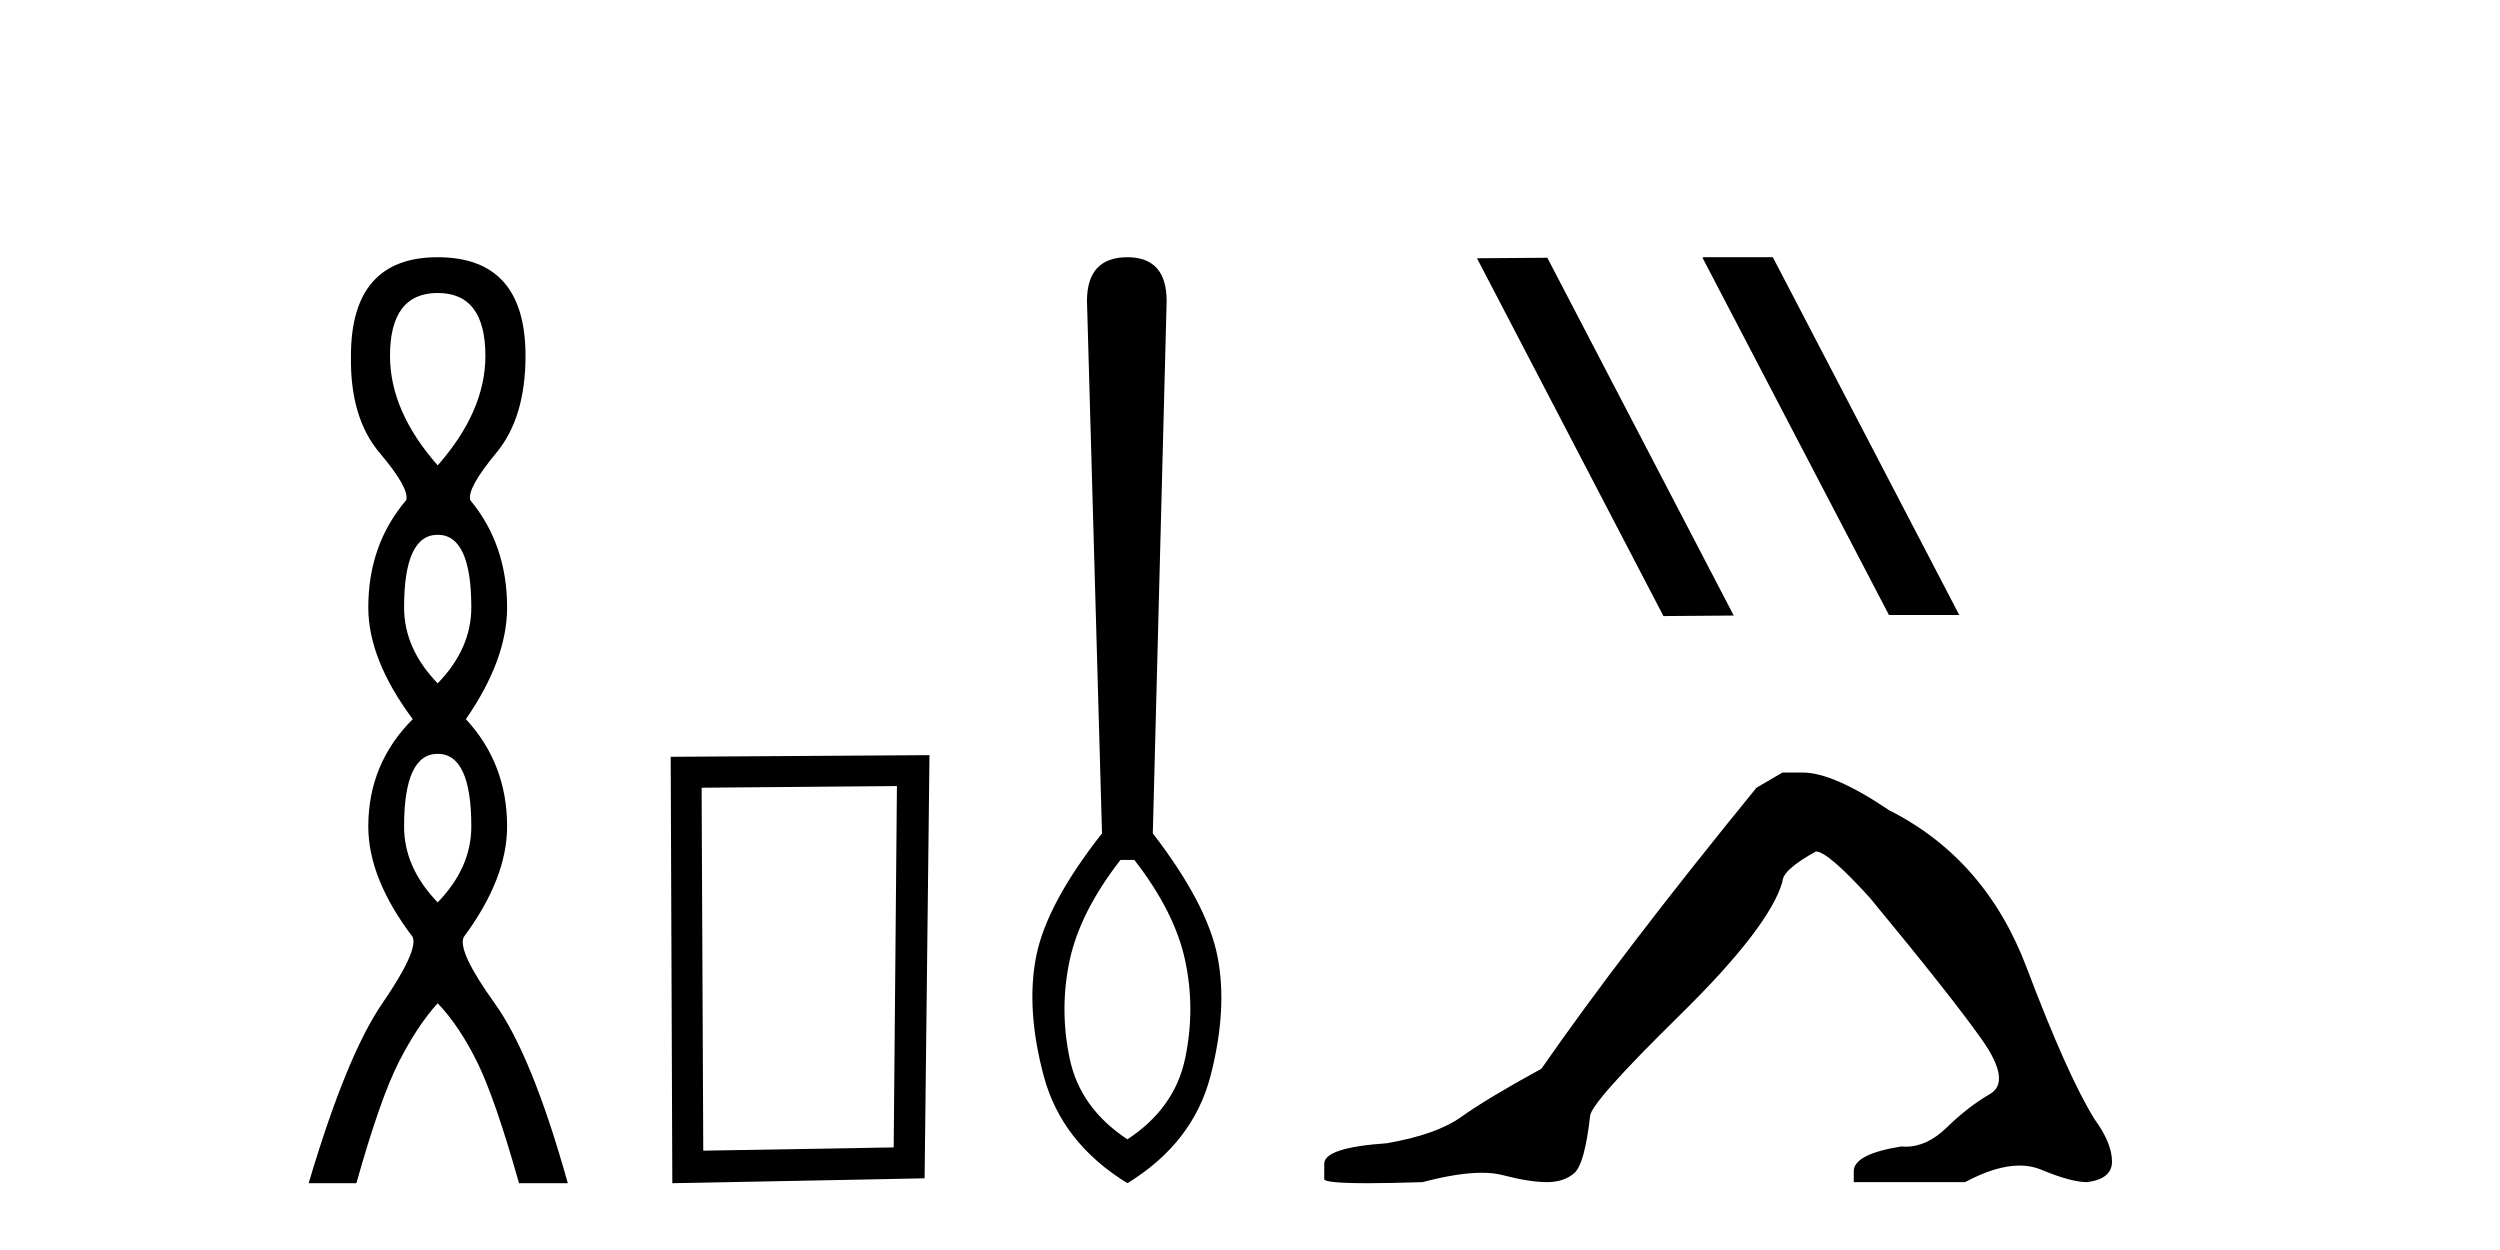 <?xml version='1.0' encoding='UTF-8' standalone='yes'?><svg xmlns='http://www.w3.org/2000/svg' xmlns:xlink='http://www.w3.org/1999/xlink' width='82.0' height='41.0' ><path d='M 14.356 9.61 Q 15.921 9.61 15.921 11.673 Q 15.921 13.487 14.356 15.265 Q 12.792 13.487 12.792 11.673 Q 12.792 9.61 14.356 9.61 ZM 14.356 17.541 Q 15.459 17.541 15.459 19.924 Q 15.459 21.276 14.356 22.414 Q 13.254 21.276 13.254 19.924 Q 13.254 17.541 14.356 17.541 ZM 14.356 24.726 Q 15.459 24.726 15.459 27.108 Q 15.459 28.46 14.356 29.598 Q 13.254 28.46 13.254 27.108 Q 13.254 24.726 14.356 24.726 ZM 14.356 8.437 Q 11.511 8.437 11.511 11.673 Q 11.476 13.7 12.454 14.856 Q 13.432 16.012 13.325 16.403 Q 12.08 17.862 12.08 19.924 Q 12.08 21.631 13.538 23.588 Q 12.08 25.046 12.08 27.108 Q 12.08 28.816 13.538 30.736 Q 13.716 31.198 12.543 32.906 Q 11.369 34.613 10.124 38.809 L 11.689 38.809 Q 12.471 36.035 13.076 34.844 Q 13.681 33.652 14.356 32.906 Q 15.068 33.652 15.655 34.844 Q 16.241 36.035 17.024 38.809 L 18.624 38.809 Q 17.451 34.613 16.224 32.906 Q 14.997 31.198 15.21 30.736 Q 16.633 28.816 16.633 27.108 Q 16.633 25.046 15.281 23.588 Q 16.633 21.631 16.633 19.924 Q 16.633 17.862 15.423 16.403 Q 15.317 16.012 16.277 14.856 Q 17.237 13.7 17.237 11.673 Q 17.237 8.437 14.356 8.437 Z' style='fill:#000000;stroke:none' /><path d='M 29.419 25.783 L 29.313 37.635 L 23.067 37.742 L 23.013 25.837 L 29.419 25.783 ZM 30.487 24.769 L 21.999 24.823 L 22.052 38.809 L 30.327 38.649 L 30.487 24.769 Z' style='fill:#000000;stroke:none' /><path d='M 37.206 28.205 C 38.09 29.342 38.645 30.44 38.872 31.5 C 39.1 32.561 39.1 33.634 38.872 34.719 C 38.645 35.805 38.014 36.689 36.979 37.37 C 35.944 36.689 35.312 35.805 35.085 34.719 C 34.858 33.634 34.858 32.561 35.085 31.5 C 35.312 30.44 35.868 29.342 36.752 28.205 ZM 36.979 8.437 C 36.095 8.437 35.653 8.917 35.653 9.876 L 36.146 27.334 C 34.934 28.875 34.214 30.219 33.987 31.368 C 33.76 32.516 33.842 33.823 34.233 35.287 C 34.624 36.752 35.54 37.926 36.979 38.809 C 38.418 37.926 39.327 36.752 39.706 35.287 C 40.084 33.823 40.16 32.516 39.933 31.368 C 39.706 30.219 38.999 28.875 37.812 27.334 L 38.266 9.876 C 38.266 8.917 37.837 8.437 36.979 8.437 Z' style='fill:#000000;stroke:none' /><path d='M 55.877 8.437 L 55.842 8.454 L 61.958 20.173 L 64.264 20.173 L 58.149 8.437 ZM 50.752 8.454 L 48.445 8.471 L 54.561 20.207 L 56.867 20.19 L 50.752 8.454 Z' style='fill:#000000;stroke:none' /><path d='M 58.464 25.34 L 57.613 25.837 Q 53.218 31.224 50.56 35.052 Q 48.752 36.045 47.937 36.629 Q 47.122 37.214 45.491 37.498 Q 43.435 37.64 43.435 38.171 L 43.435 38.207 L 43.435 38.668 Q 43.412 38.809 44.853 38.809 Q 45.574 38.809 46.661 38.774 Q 47.819 38.467 48.598 38.467 Q 48.988 38.467 49.284 38.543 Q 50.17 38.774 50.737 38.774 Q 51.304 38.774 51.641 38.473 Q 51.977 38.171 52.155 36.612 Q 52.155 36.186 55.097 33.298 Q 58.038 30.409 58.464 28.92 Q 58.464 28.53 59.563 27.928 Q 59.952 27.928 61.335 29.452 Q 64.029 32.713 65.003 34.095 Q 65.978 35.478 65.269 35.885 Q 64.56 36.293 63.851 36.984 Q 63.208 37.611 62.507 37.611 Q 62.435 37.611 62.363 37.604 Q 60.803 37.852 60.803 38.419 L 60.803 38.774 L 64.454 38.774 Q 65.47 38.23 66.242 38.23 Q 66.628 38.23 66.953 38.366 Q 67.927 38.774 68.459 38.774 Q 69.274 38.668 69.274 38.1 Q 69.274 37.498 68.707 36.718 Q 67.821 35.3 66.474 31.738 Q 65.127 28.176 61.973 26.581 Q 60.13 25.34 59.137 25.34 Z' style='fill:#000000;stroke:none' /></svg>